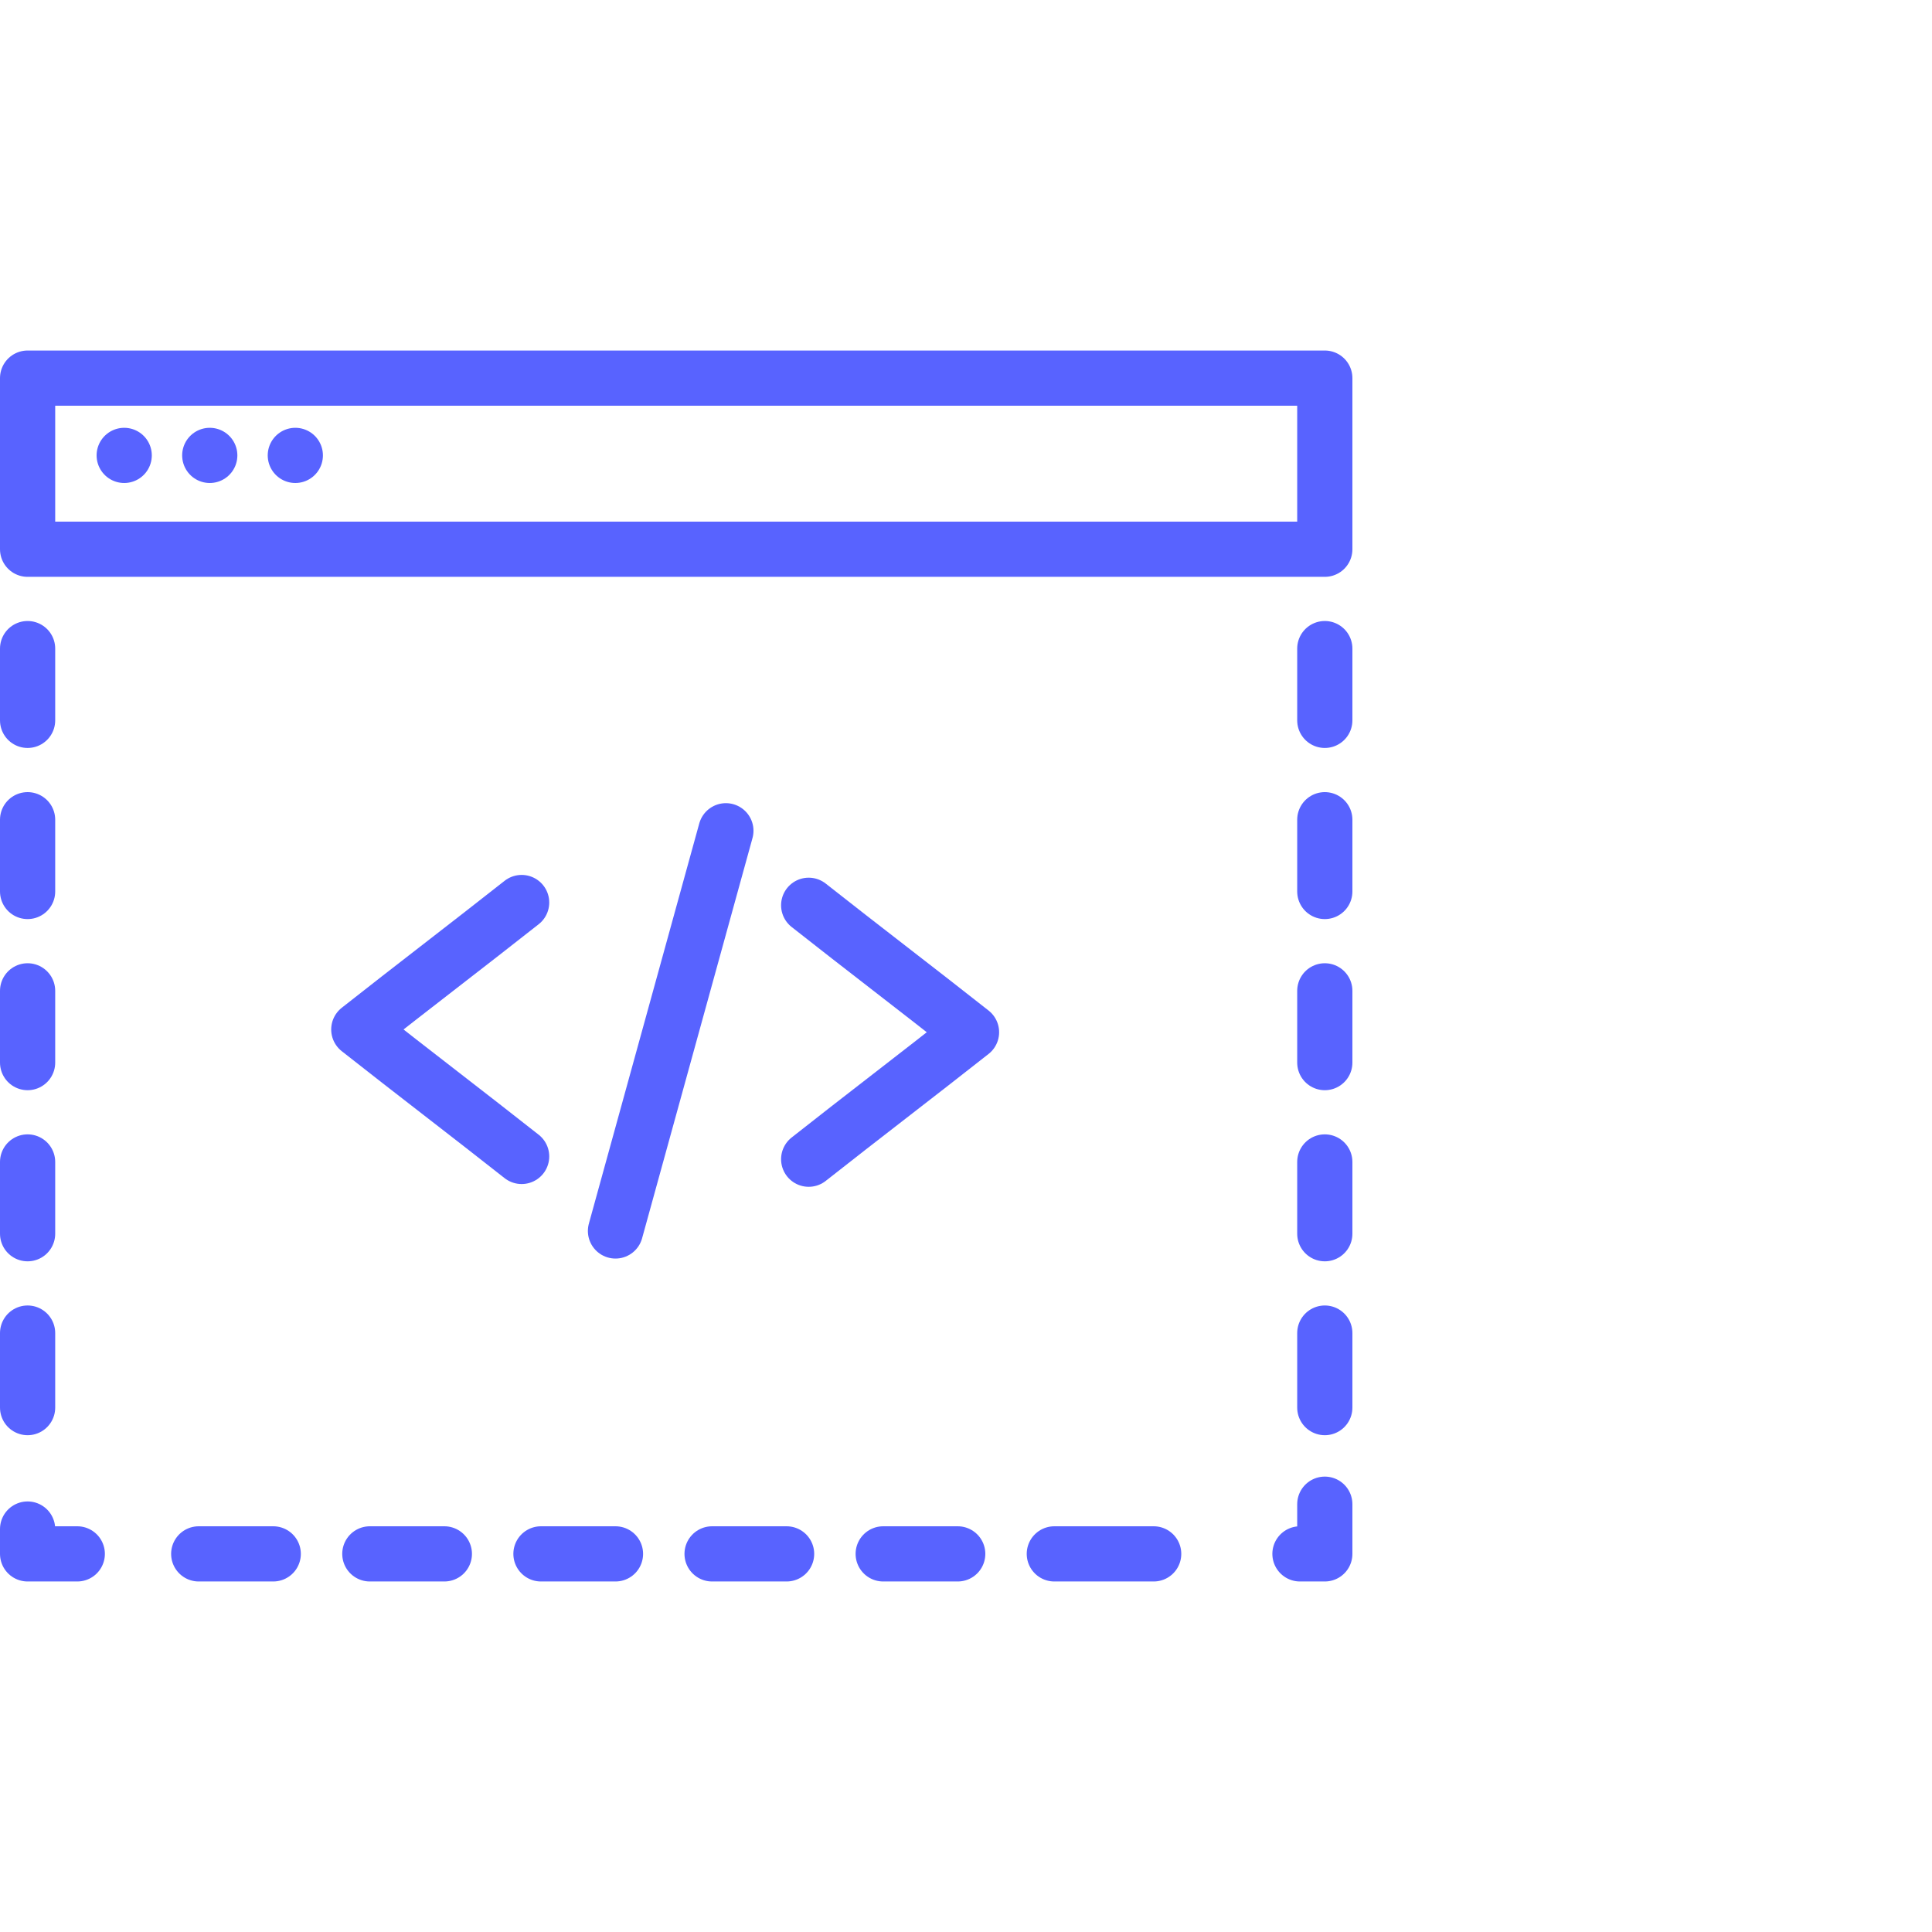 <?xml version="1.0" encoding="utf-8"?>
<!-- Generator: Adobe Illustrator 25.2.3, SVG Export Plug-In . SVG Version: 6.00 Build 0)  -->
<svg version="1.1" id="Layer_1" xmlns="http://www.w3.org/2000/svg" xmlns:xlink="http://www.w3.org/1999/xlink" x="0px" y="0px"
	 viewBox="0 0 70 70" style="enable-background:new 0 0 70 70;" xml:space="preserve">
<style type="text/css">
	.st0{display:none;}
	.st1{display:inline;opacity:0.35;fill:#2D2D2D;enable-background:new    ;}
	.st2{fill:none;stroke:#5863FF;stroke-width:2;stroke-linecap:round;stroke-linejoin:round;stroke-miterlimit:10;}
</style>
<g id="Layer_2_1_" class="st0">
	<rect x="2.5" y="2.5" class="st1" width="65" height="65"/>
</g>
<g id="Layer_3">
</g>
<g>
	<g>
		<line class="st2" x1="1" y1="23.5" x2="1" y2="26.1"/>
		<line class="st2" x1="1" y1="48.3" x2="1" y2="51"/>
		<line class="st2" x1="1" y1="42.1" x2="1" y2="44.7"/>
		<line class="st2" x1="1" y1="35.9" x2="1" y2="38.5"/>
		<line class="st2" x1="1" y1="29.7" x2="1" y2="32.3"/>
	</g>
	<path class="st2" d="M2.8,56.3H1c0-0.4,0-0.9,0-0.9"/>
	<path class="st2" d="M48,54.5v1.8c-0.4,0-0.9,0-0.9,0"/>
	<g>
		<line class="st2" x1="48" y1="23.5" x2="48" y2="26.1"/>
		<line class="st2" x1="48" y1="48.3" x2="48" y2="51"/>
		<line class="st2" x1="48" y1="42.1" x2="48" y2="44.7"/>
		<line class="st2" x1="48" y1="35.9" x2="48" y2="38.5"/>
		<line class="st2" x1="48" y1="29.7" x2="48" y2="32.3"/>
	</g>
	<g>
		<g>
			<line class="st2" x1="34.7" y1="56.3" x2="32" y2="56.3"/>
			<line class="st2" x1="9.9" y1="56.3" x2="7.2" y2="56.3"/>
			<line class="st2" x1="16.1" y1="56.3" x2="13.4" y2="56.3"/>
			<line class="st2" x1="22.3" y1="56.3" x2="19.6" y2="56.3"/>
			<line class="st2" x1="28.5" y1="56.3" x2="25.8" y2="56.3"/>
		</g>
		<line class="st2" x1="41.8" y1="56.3" x2="38.2" y2="56.3"/>
	</g>
	<line class="st2" x1="4.5" y1="16.5" x2="4.5" y2="16.5"/>
	<line class="st2" x1="10.7" y1="16.5" x2="10.7" y2="16.5"/>
	<rect x="1" y="13.7" class="st2" width="47" height="6.2"/>
	<g>
		<path class="st2" d="M18.9,32.7c-1.9,1.5-4,3.1-5.9,4.6c1.9,1.5,4,3.1,5.9,4.6"/>
		<path class="st2" d="M29.3,42c1.9-1.5,4-3.1,5.9-4.6c-1.9-1.5-4-3.1-5.9-4.6"/>
		<line class="st2" x1="26.3" y1="30.1" x2="22.3" y2="44.6"/>
	</g>
	<line class="st2" x1="7.6" y1="16.5" x2="7.6" y2="16.5"/>
</g>
</svg>
